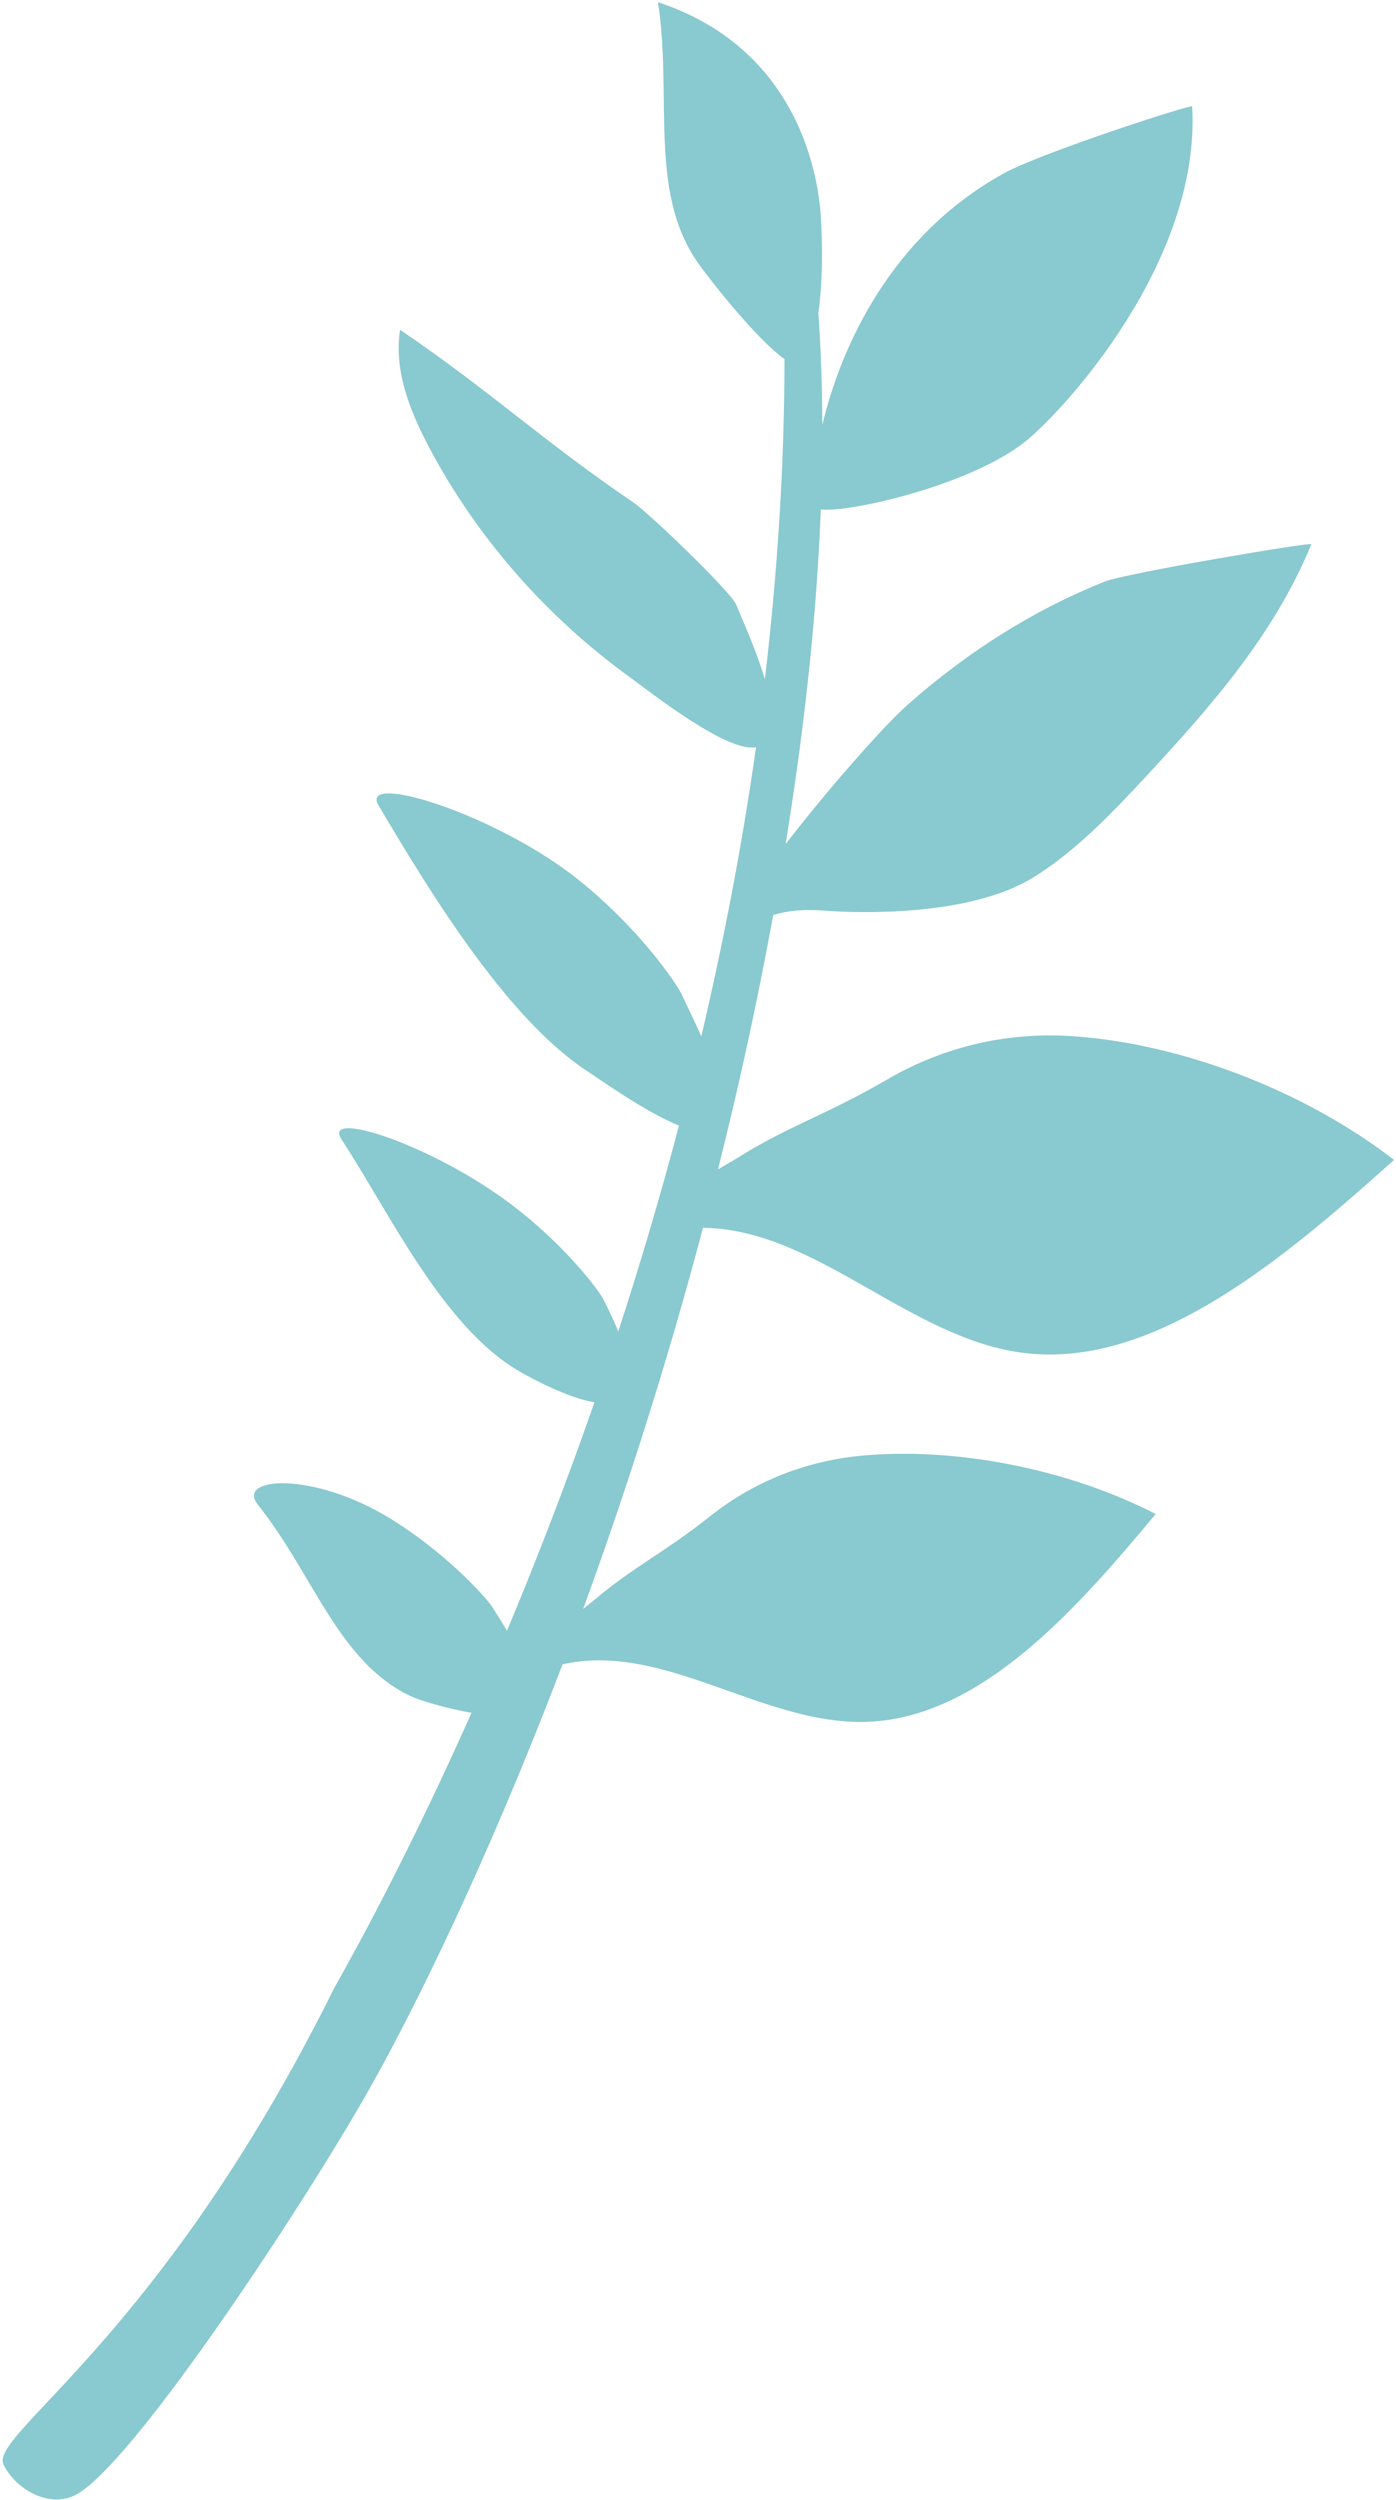 <svg width="496" height="888" viewBox="0 0 496 888" fill="none" xmlns="http://www.w3.org/2000/svg">
<path d="M28.229 885.45C49.983 871.355 108.273 782.428 130.361 743.589C146.841 714.631 173.055 661.564 199.863 591.214C236.034 582.935 271.532 613.272 308.725 611.599C348.367 609.804 381.571 572.747 410.622 537.807C380.03 522.03 340.478 514.072 306.904 517.009C287.07 518.747 268.328 525.881 252.446 538.48C235.663 551.794 225.003 556.545 210.914 568.536C210.313 569.038 208.955 570.099 207.202 571.504C221.976 531.057 236.676 485.575 249.772 436.14C290.245 436.568 323.448 475.967 364.403 480.663C409.882 485.89 455.172 448.074 495.302 412.008C463.68 387.606 420.294 370.836 381.488 368.095C358.558 366.475 335.785 371.462 315.176 383.472C293.387 396.167 280.282 399.821 261.825 411.425C260.842 412.047 258.292 413.491 255.109 415.379C258.558 401.604 261.877 387.592 265.026 373.274C268.727 356.413 271.918 340.39 274.738 325.004C278.547 323.881 283.964 322.791 292.992 323.479C305.767 324.466 344.59 325.484 366.935 311.787C382.094 302.505 395.207 288.726 407.958 274.963C430.398 250.769 452.971 225.005 465.926 193.311C466.293 192.413 400.04 203.607 392.61 206.553C367.734 216.408 343.765 231.437 322.259 250.547C313.458 258.372 293.418 281.297 279.128 299.832C286.749 252.999 290.374 213.58 291.638 180.961C301.711 182.197 344.935 172.352 364.361 156.787C377.812 146.014 426.749 92.94 423.576 37.805C423.525 36.877 369.929 54.275 356.693 61.566C316.284 83.841 298.681 123.558 292.173 150.953C292.122 135.847 291.581 122.587 290.754 111.152C292.558 98.752 292.048 84.965 291.76 79.124C291.527 74.47 290.166 19.427 233.785 0.773C238.907 34.357 230.396 67.691 247.675 92.931C250.921 97.673 268.605 120.467 278.736 127.547C278.679 166.3 276.144 204.344 271.757 241.301C268.601 230.539 263.361 219.359 261.619 214.879C259.85 210.322 230.719 182.364 225.007 178.465C192.091 156.045 175.06 139.554 142.144 117.134C139.874 131.644 145.696 146.158 152.576 159.128C169.64 191.276 194.322 219.231 223.789 240.554C230.689 245.538 258.422 267.575 268.621 265.392C263.581 300.921 256.909 335.288 249.175 368.13C246.387 361.792 243.569 356.289 242.34 353.515C240.437 349.247 226.869 329.617 205.647 312.61C176.329 289.106 127.37 274.037 134.496 286.085C152.164 315.953 179.86 361.629 208.488 380.379C213.428 383.61 229.395 395.061 241.235 399.821C234.51 425.347 227.232 449.791 219.676 472.954C217.826 468.364 215.767 464.26 214.527 461.801C212.652 458.027 199.537 440.83 179.448 426.203C151.678 405.991 114.391 394.125 121.335 404.73C138.531 430.989 157.068 470.866 184.067 486.846C188.921 489.724 201.804 496.56 211.195 498.127C200.884 527.769 190.296 554.988 180.123 579.279C178.083 575.766 176.105 572.727 174.857 570.782C172.509 567.131 158.042 551.254 138.359 539.225C111.151 522.59 83.675 524.553 91.644 534.528C111.391 559.234 120.004 590.064 145.696 602.403C148.959 603.973 158.46 606.852 167.543 608.42C140.898 668.174 119.691 704.257 118.639 706.398C56.616 831.318 -4.161 864.729 1.293 875.544C5.905 884.727 18.546 891.712 28.194 885.469L28.229 885.45Z" fill="#89C9D0"/>
</svg>
